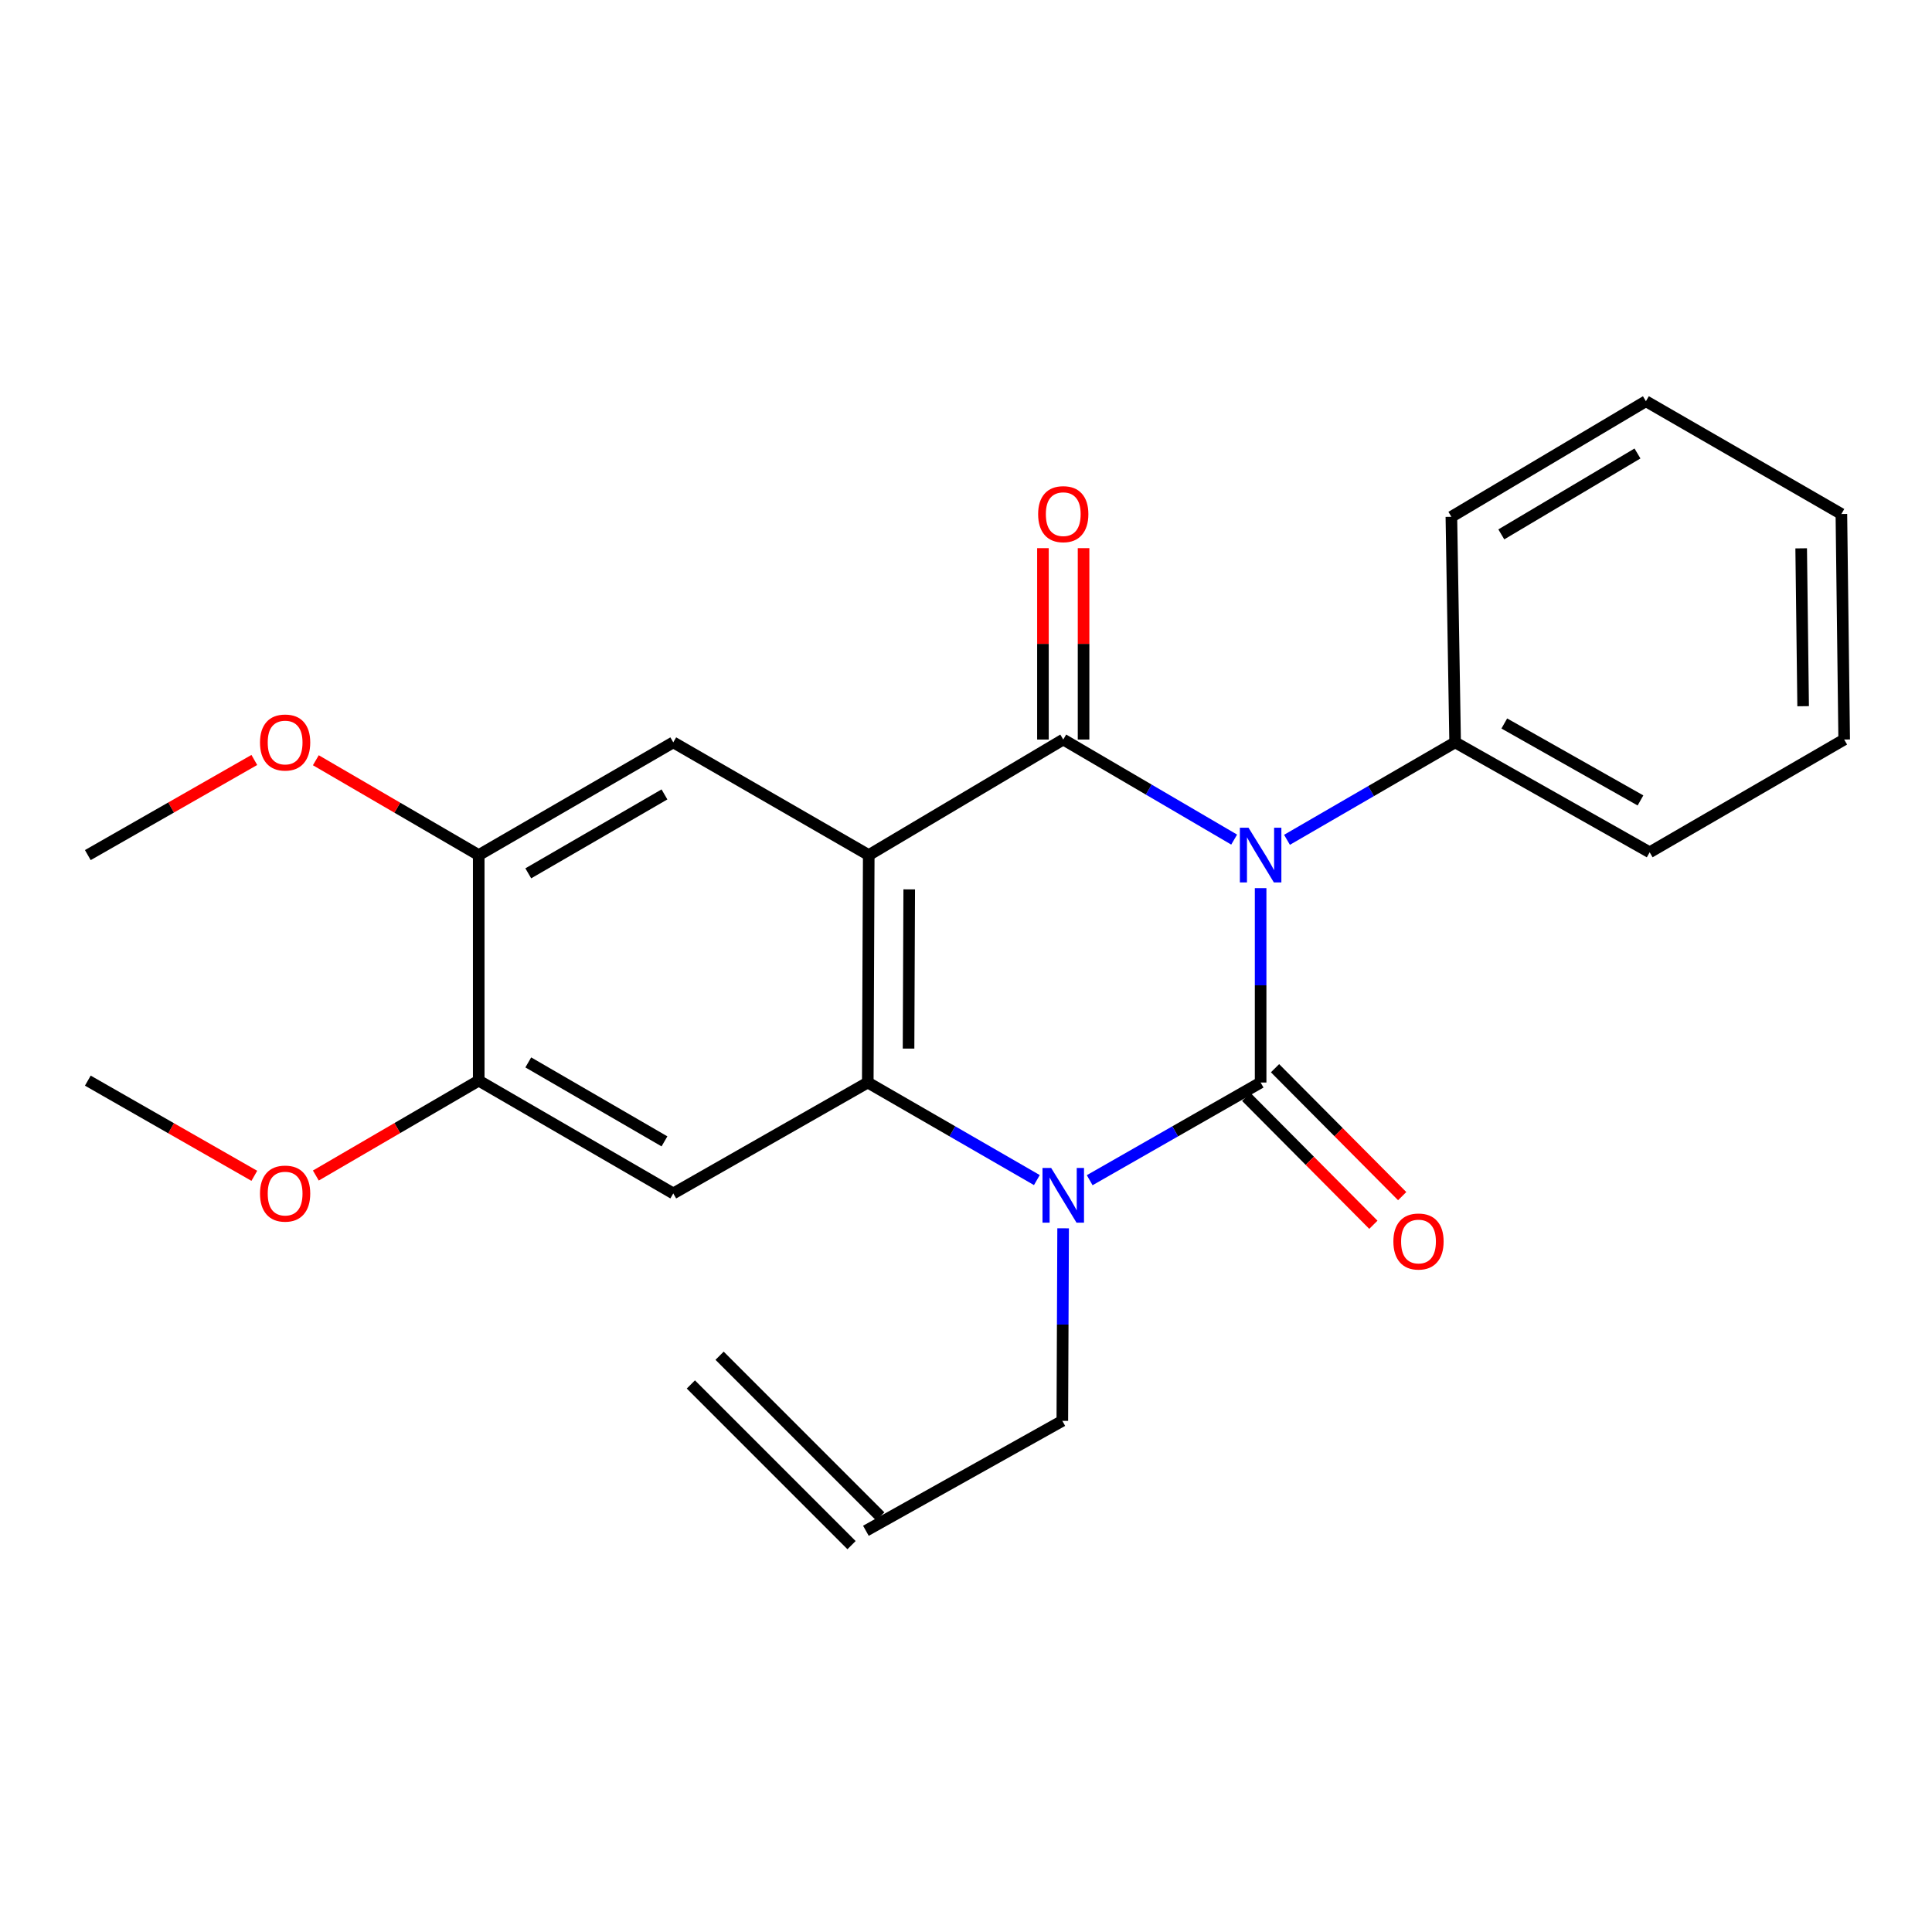 <?xml version='1.0' encoding='iso-8859-1'?>
<svg version='1.1' baseProfile='full'
              xmlns='http://www.w3.org/2000/svg'
                      xmlns:rdkit='http://www.rdkit.org/xml'
                      xmlns:xlink='http://www.w3.org/1999/xlink'
                  xml:space='preserve'
width='1000px' height='1000px' viewBox='0 0 1000 1000'>
<!-- END OF HEADER -->
<rect style='opacity:1.0;fill:#FFFFFF;stroke:none' width='1000' height='1000' x='0' y='0'> </rect>
<path class='bond-0' d='M 652.496,459.698 L 652.496,510.006' style='fill:none;fill-rule:evenodd;stroke:#0000FF;stroke-width:6px;stroke-linecap:butt;stroke-linejoin:miter;stroke-opacity:1' />
<path class='bond-0' d='M 652.496,510.006 L 652.496,560.314' style='fill:none;fill-rule:evenodd;stroke:#000000;stroke-width:6px;stroke-linecap:butt;stroke-linejoin:miter;stroke-opacity:1' />
<path class='bond-1' d='M 638.797,434.574 L 594.567,408.679' style='fill:none;fill-rule:evenodd;stroke:#0000FF;stroke-width:6px;stroke-linecap:butt;stroke-linejoin:miter;stroke-opacity:1' />
<path class='bond-1' d='M 594.567,408.679 L 550.338,382.783' style='fill:none;fill-rule:evenodd;stroke:#000000;stroke-width:6px;stroke-linecap:butt;stroke-linejoin:miter;stroke-opacity:1' />
<path class='bond-10' d='M 666.146,434.684 L 709.659,409.464' style='fill:none;fill-rule:evenodd;stroke:#0000FF;stroke-width:6px;stroke-linecap:butt;stroke-linejoin:miter;stroke-opacity:1' />
<path class='bond-10' d='M 709.659,409.464 L 753.172,384.243' style='fill:none;fill-rule:evenodd;stroke:#000000;stroke-width:6px;stroke-linecap:butt;stroke-linejoin:miter;stroke-opacity:1' />
<path class='bond-3' d='M 652.496,560.314 L 608.258,585.593' style='fill:none;fill-rule:evenodd;stroke:#000000;stroke-width:6px;stroke-linecap:butt;stroke-linejoin:miter;stroke-opacity:1' />
<path class='bond-3' d='M 608.258,585.593 L 564.019,610.871' style='fill:none;fill-rule:evenodd;stroke:#0000FF;stroke-width:6px;stroke-linecap:butt;stroke-linejoin:miter;stroke-opacity:1' />
<path class='bond-9' d='M 645.04,567.726 L 677.949,600.832' style='fill:none;fill-rule:evenodd;stroke:#000000;stroke-width:6px;stroke-linecap:butt;stroke-linejoin:miter;stroke-opacity:1' />
<path class='bond-9' d='M 677.949,600.832 L 710.857,633.939' style='fill:none;fill-rule:evenodd;stroke:#FF0000;stroke-width:6px;stroke-linecap:butt;stroke-linejoin:miter;stroke-opacity:1' />
<path class='bond-9' d='M 659.953,552.902 L 692.862,586.008' style='fill:none;fill-rule:evenodd;stroke:#000000;stroke-width:6px;stroke-linecap:butt;stroke-linejoin:miter;stroke-opacity:1' />
<path class='bond-9' d='M 692.862,586.008 L 725.771,619.115' style='fill:none;fill-rule:evenodd;stroke:#FF0000;stroke-width:6px;stroke-linecap:butt;stroke-linejoin:miter;stroke-opacity:1' />
<path class='bond-2' d='M 550.338,382.783 L 449.662,442.595' style='fill:none;fill-rule:evenodd;stroke:#000000;stroke-width:6px;stroke-linecap:butt;stroke-linejoin:miter;stroke-opacity:1' />
<path class='bond-11' d='M 560.851,382.783 L 560.851,333.253' style='fill:none;fill-rule:evenodd;stroke:#000000;stroke-width:6px;stroke-linecap:butt;stroke-linejoin:miter;stroke-opacity:1' />
<path class='bond-11' d='M 560.851,333.253 L 560.851,283.724' style='fill:none;fill-rule:evenodd;stroke:#FF0000;stroke-width:6px;stroke-linecap:butt;stroke-linejoin:miter;stroke-opacity:1' />
<path class='bond-11' d='M 539.824,382.783 L 539.824,333.253' style='fill:none;fill-rule:evenodd;stroke:#000000;stroke-width:6px;stroke-linecap:butt;stroke-linejoin:miter;stroke-opacity:1' />
<path class='bond-11' d='M 539.824,333.253 L 539.824,283.724' style='fill:none;fill-rule:evenodd;stroke:#FF0000;stroke-width:6px;stroke-linecap:butt;stroke-linejoin:miter;stroke-opacity:1' />
<path class='bond-4' d='M 449.662,442.595 L 449.16,560.314' style='fill:none;fill-rule:evenodd;stroke:#000000;stroke-width:6px;stroke-linecap:butt;stroke-linejoin:miter;stroke-opacity:1' />
<path class='bond-4' d='M 470.614,460.342 L 470.263,542.746' style='fill:none;fill-rule:evenodd;stroke:#000000;stroke-width:6px;stroke-linecap:butt;stroke-linejoin:miter;stroke-opacity:1' />
<path class='bond-6' d='M 449.662,442.595 L 348.485,384.243' style='fill:none;fill-rule:evenodd;stroke:#000000;stroke-width:6px;stroke-linecap:butt;stroke-linejoin:miter;stroke-opacity:1' />
<path class='bond-12' d='M 550.268,635.767 L 550.063,685.597' style='fill:none;fill-rule:evenodd;stroke:#0000FF;stroke-width:6px;stroke-linecap:butt;stroke-linejoin:miter;stroke-opacity:1' />
<path class='bond-12' d='M 550.063,685.597 L 549.859,735.427' style='fill:none;fill-rule:evenodd;stroke:#000000;stroke-width:6px;stroke-linecap:butt;stroke-linejoin:miter;stroke-opacity:1' />
<path class='bond-24' d='M 536.677,610.807 L 492.919,585.561' style='fill:none;fill-rule:evenodd;stroke:#0000FF;stroke-width:6px;stroke-linecap:butt;stroke-linejoin:miter;stroke-opacity:1' />
<path class='bond-24' d='M 492.919,585.561 L 449.16,560.314' style='fill:none;fill-rule:evenodd;stroke:#000000;stroke-width:6px;stroke-linecap:butt;stroke-linejoin:miter;stroke-opacity:1' />
<path class='bond-5' d='M 449.16,560.314 L 348.485,617.719' style='fill:none;fill-rule:evenodd;stroke:#000000;stroke-width:6px;stroke-linecap:butt;stroke-linejoin:miter;stroke-opacity:1' />
<path class='bond-26' d='M 348.485,617.719 L 247.786,559.333' style='fill:none;fill-rule:evenodd;stroke:#000000;stroke-width:6px;stroke-linecap:butt;stroke-linejoin:miter;stroke-opacity:1' />
<path class='bond-26' d='M 343.927,590.77 L 273.438,549.9' style='fill:none;fill-rule:evenodd;stroke:#000000;stroke-width:6px;stroke-linecap:butt;stroke-linejoin:miter;stroke-opacity:1' />
<path class='bond-8' d='M 348.485,384.243 L 247.786,442.595' style='fill:none;fill-rule:evenodd;stroke:#000000;stroke-width:6px;stroke-linecap:butt;stroke-linejoin:miter;stroke-opacity:1' />
<path class='bond-8' d='M 343.923,411.19 L 273.434,452.036' style='fill:none;fill-rule:evenodd;stroke:#000000;stroke-width:6px;stroke-linecap:butt;stroke-linejoin:miter;stroke-opacity:1' />
<path class='bond-7' d='M 247.786,559.333 L 247.786,442.595' style='fill:none;fill-rule:evenodd;stroke:#000000;stroke-width:6px;stroke-linecap:butt;stroke-linejoin:miter;stroke-opacity:1' />
<path class='bond-15' d='M 247.786,559.333 L 205.632,583.894' style='fill:none;fill-rule:evenodd;stroke:#000000;stroke-width:6px;stroke-linecap:butt;stroke-linejoin:miter;stroke-opacity:1' />
<path class='bond-15' d='M 205.632,583.894 L 163.478,608.455' style='fill:none;fill-rule:evenodd;stroke:#FF0000;stroke-width:6px;stroke-linecap:butt;stroke-linejoin:miter;stroke-opacity:1' />
<path class='bond-16' d='M 247.786,442.595 L 205.632,418.048' style='fill:none;fill-rule:evenodd;stroke:#000000;stroke-width:6px;stroke-linecap:butt;stroke-linejoin:miter;stroke-opacity:1' />
<path class='bond-16' d='M 205.632,418.048 L 163.477,393.501' style='fill:none;fill-rule:evenodd;stroke:#FF0000;stroke-width:6px;stroke-linecap:butt;stroke-linejoin:miter;stroke-opacity:1' />
<path class='bond-17' d='M 753.172,384.243 L 853.87,441.146' style='fill:none;fill-rule:evenodd;stroke:#000000;stroke-width:6px;stroke-linecap:butt;stroke-linejoin:miter;stroke-opacity:1' />
<path class='bond-17' d='M 778.621,374.472 L 849.11,414.304' style='fill:none;fill-rule:evenodd;stroke:#000000;stroke-width:6px;stroke-linecap:butt;stroke-linejoin:miter;stroke-opacity:1' />
<path class='bond-18' d='M 753.172,384.243 L 751.232,267.494' style='fill:none;fill-rule:evenodd;stroke:#000000;stroke-width:6px;stroke-linecap:butt;stroke-linejoin:miter;stroke-opacity:1' />
<path class='bond-13' d='M 549.859,735.427 L 448.19,792.33' style='fill:none;fill-rule:evenodd;stroke:#000000;stroke-width:6px;stroke-linecap:butt;stroke-linejoin:miter;stroke-opacity:1' />
<path class='bond-14' d='M 455.625,784.896 L 372.461,701.72' style='fill:none;fill-rule:evenodd;stroke:#000000;stroke-width:6px;stroke-linecap:butt;stroke-linejoin:miter;stroke-opacity:1' />
<path class='bond-14' d='M 440.756,799.763 L 357.592,716.588' style='fill:none;fill-rule:evenodd;stroke:#000000;stroke-width:6px;stroke-linecap:butt;stroke-linejoin:miter;stroke-opacity:1' />
<path class='bond-19' d='M 131.637,608.605 L 88.546,583.969' style='fill:none;fill-rule:evenodd;stroke:#FF0000;stroke-width:6px;stroke-linecap:butt;stroke-linejoin:miter;stroke-opacity:1' />
<path class='bond-19' d='M 88.546,583.969 L 45.455,559.333' style='fill:none;fill-rule:evenodd;stroke:#000000;stroke-width:6px;stroke-linecap:butt;stroke-linejoin:miter;stroke-opacity:1' />
<path class='bond-20' d='M 131.638,393.351 L 88.546,417.973' style='fill:none;fill-rule:evenodd;stroke:#FF0000;stroke-width:6px;stroke-linecap:butt;stroke-linejoin:miter;stroke-opacity:1' />
<path class='bond-20' d='M 88.546,417.973 L 45.455,442.595' style='fill:none;fill-rule:evenodd;stroke:#000000;stroke-width:6px;stroke-linecap:butt;stroke-linejoin:miter;stroke-opacity:1' />
<path class='bond-22' d='M 853.87,441.146 L 954.545,382.783' style='fill:none;fill-rule:evenodd;stroke:#000000;stroke-width:6px;stroke-linecap:butt;stroke-linejoin:miter;stroke-opacity:1' />
<path class='bond-21' d='M 751.232,267.494 L 851.919,207.67' style='fill:none;fill-rule:evenodd;stroke:#000000;stroke-width:6px;stroke-linecap:butt;stroke-linejoin:miter;stroke-opacity:1' />
<path class='bond-21' d='M 777.076,276.598 L 847.557,234.721' style='fill:none;fill-rule:evenodd;stroke:#000000;stroke-width:6px;stroke-linecap:butt;stroke-linejoin:miter;stroke-opacity:1' />
<path class='bond-23' d='M 851.919,207.67 L 953.097,266.045' style='fill:none;fill-rule:evenodd;stroke:#000000;stroke-width:6px;stroke-linecap:butt;stroke-linejoin:miter;stroke-opacity:1' />
<path class='bond-25' d='M 954.545,382.783 L 953.097,266.045' style='fill:none;fill-rule:evenodd;stroke:#000000;stroke-width:6px;stroke-linecap:butt;stroke-linejoin:miter;stroke-opacity:1' />
<path class='bond-25' d='M 933.302,365.533 L 932.288,283.817' style='fill:none;fill-rule:evenodd;stroke:#000000;stroke-width:6px;stroke-linecap:butt;stroke-linejoin:miter;stroke-opacity:1' />
<path  class='atom-0' d='M 646.236 428.435
L 655.516 443.435
Q 656.436 444.915, 657.916 447.595
Q 659.396 450.275, 659.476 450.435
L 659.476 428.435
L 663.236 428.435
L 663.236 456.755
L 659.356 456.755
L 649.396 440.355
Q 648.236 438.435, 646.996 436.235
Q 645.796 434.035, 645.436 433.355
L 645.436 456.755
L 641.756 456.755
L 641.756 428.435
L 646.236 428.435
' fill='#0000FF'/>
<path  class='atom-4' d='M 544.078 604.529
L 553.358 619.529
Q 554.278 621.009, 555.758 623.689
Q 557.238 626.369, 557.318 626.529
L 557.318 604.529
L 561.078 604.529
L 561.078 632.849
L 557.198 632.849
L 547.238 616.449
Q 546.078 614.529, 544.838 612.329
Q 543.638 610.129, 543.278 609.449
L 543.278 632.849
L 539.598 632.849
L 539.598 604.529
L 544.078 604.529
' fill='#0000FF'/>
<path  class='atom-10' d='M 721.212 642.6
Q 721.212 635.8, 724.572 632
Q 727.932 628.2, 734.212 628.2
Q 740.492 628.2, 743.852 632
Q 747.212 635.8, 747.212 642.6
Q 747.212 649.48, 743.812 653.4
Q 740.412 657.28, 734.212 657.28
Q 727.972 657.28, 724.572 653.4
Q 721.212 649.52, 721.212 642.6
M 734.212 654.08
Q 738.532 654.08, 740.852 651.2
Q 743.212 648.28, 743.212 642.6
Q 743.212 637.04, 740.852 634.24
Q 738.532 631.4, 734.212 631.4
Q 729.892 631.4, 727.532 634.2
Q 725.212 637, 725.212 642.6
Q 725.212 648.32, 727.532 651.2
Q 729.892 654.08, 734.212 654.08
' fill='#FF0000'/>
<path  class='atom-12' d='M 537.338 266.125
Q 537.338 259.325, 540.698 255.525
Q 544.058 251.725, 550.338 251.725
Q 556.618 251.725, 559.978 255.525
Q 563.338 259.325, 563.338 266.125
Q 563.338 273.005, 559.938 276.925
Q 556.538 280.805, 550.338 280.805
Q 544.098 280.805, 540.698 276.925
Q 537.338 273.045, 537.338 266.125
M 550.338 277.605
Q 554.658 277.605, 556.978 274.725
Q 559.338 271.805, 559.338 266.125
Q 559.338 260.565, 556.978 257.765
Q 554.658 254.925, 550.338 254.925
Q 546.018 254.925, 543.658 257.725
Q 541.338 260.525, 541.338 266.125
Q 541.338 271.845, 543.658 274.725
Q 546.018 277.605, 550.338 277.605
' fill='#FF0000'/>
<path  class='atom-16' d='M 134.578 617.799
Q 134.578 610.999, 137.938 607.199
Q 141.298 603.399, 147.578 603.399
Q 153.858 603.399, 157.218 607.199
Q 160.578 610.999, 160.578 617.799
Q 160.578 624.679, 157.178 628.599
Q 153.778 632.479, 147.578 632.479
Q 141.338 632.479, 137.938 628.599
Q 134.578 624.719, 134.578 617.799
M 147.578 629.279
Q 151.898 629.279, 154.218 626.399
Q 156.578 623.479, 156.578 617.799
Q 156.578 612.239, 154.218 609.439
Q 151.898 606.599, 147.578 606.599
Q 143.258 606.599, 140.898 609.399
Q 138.578 612.199, 138.578 617.799
Q 138.578 623.519, 140.898 626.399
Q 143.258 629.279, 147.578 629.279
' fill='#FF0000'/>
<path  class='atom-17' d='M 134.578 384.323
Q 134.578 377.523, 137.938 373.723
Q 141.298 369.923, 147.578 369.923
Q 153.858 369.923, 157.218 373.723
Q 160.578 377.523, 160.578 384.323
Q 160.578 391.203, 157.178 395.123
Q 153.778 399.003, 147.578 399.003
Q 141.338 399.003, 137.938 395.123
Q 134.578 391.243, 134.578 384.323
M 147.578 395.803
Q 151.898 395.803, 154.218 392.923
Q 156.578 390.003, 156.578 384.323
Q 156.578 378.763, 154.218 375.963
Q 151.898 373.123, 147.578 373.123
Q 143.258 373.123, 140.898 375.923
Q 138.578 378.723, 138.578 384.323
Q 138.578 390.043, 140.898 392.923
Q 143.258 395.803, 147.578 395.803
' fill='#FF0000'/>
</svg>
